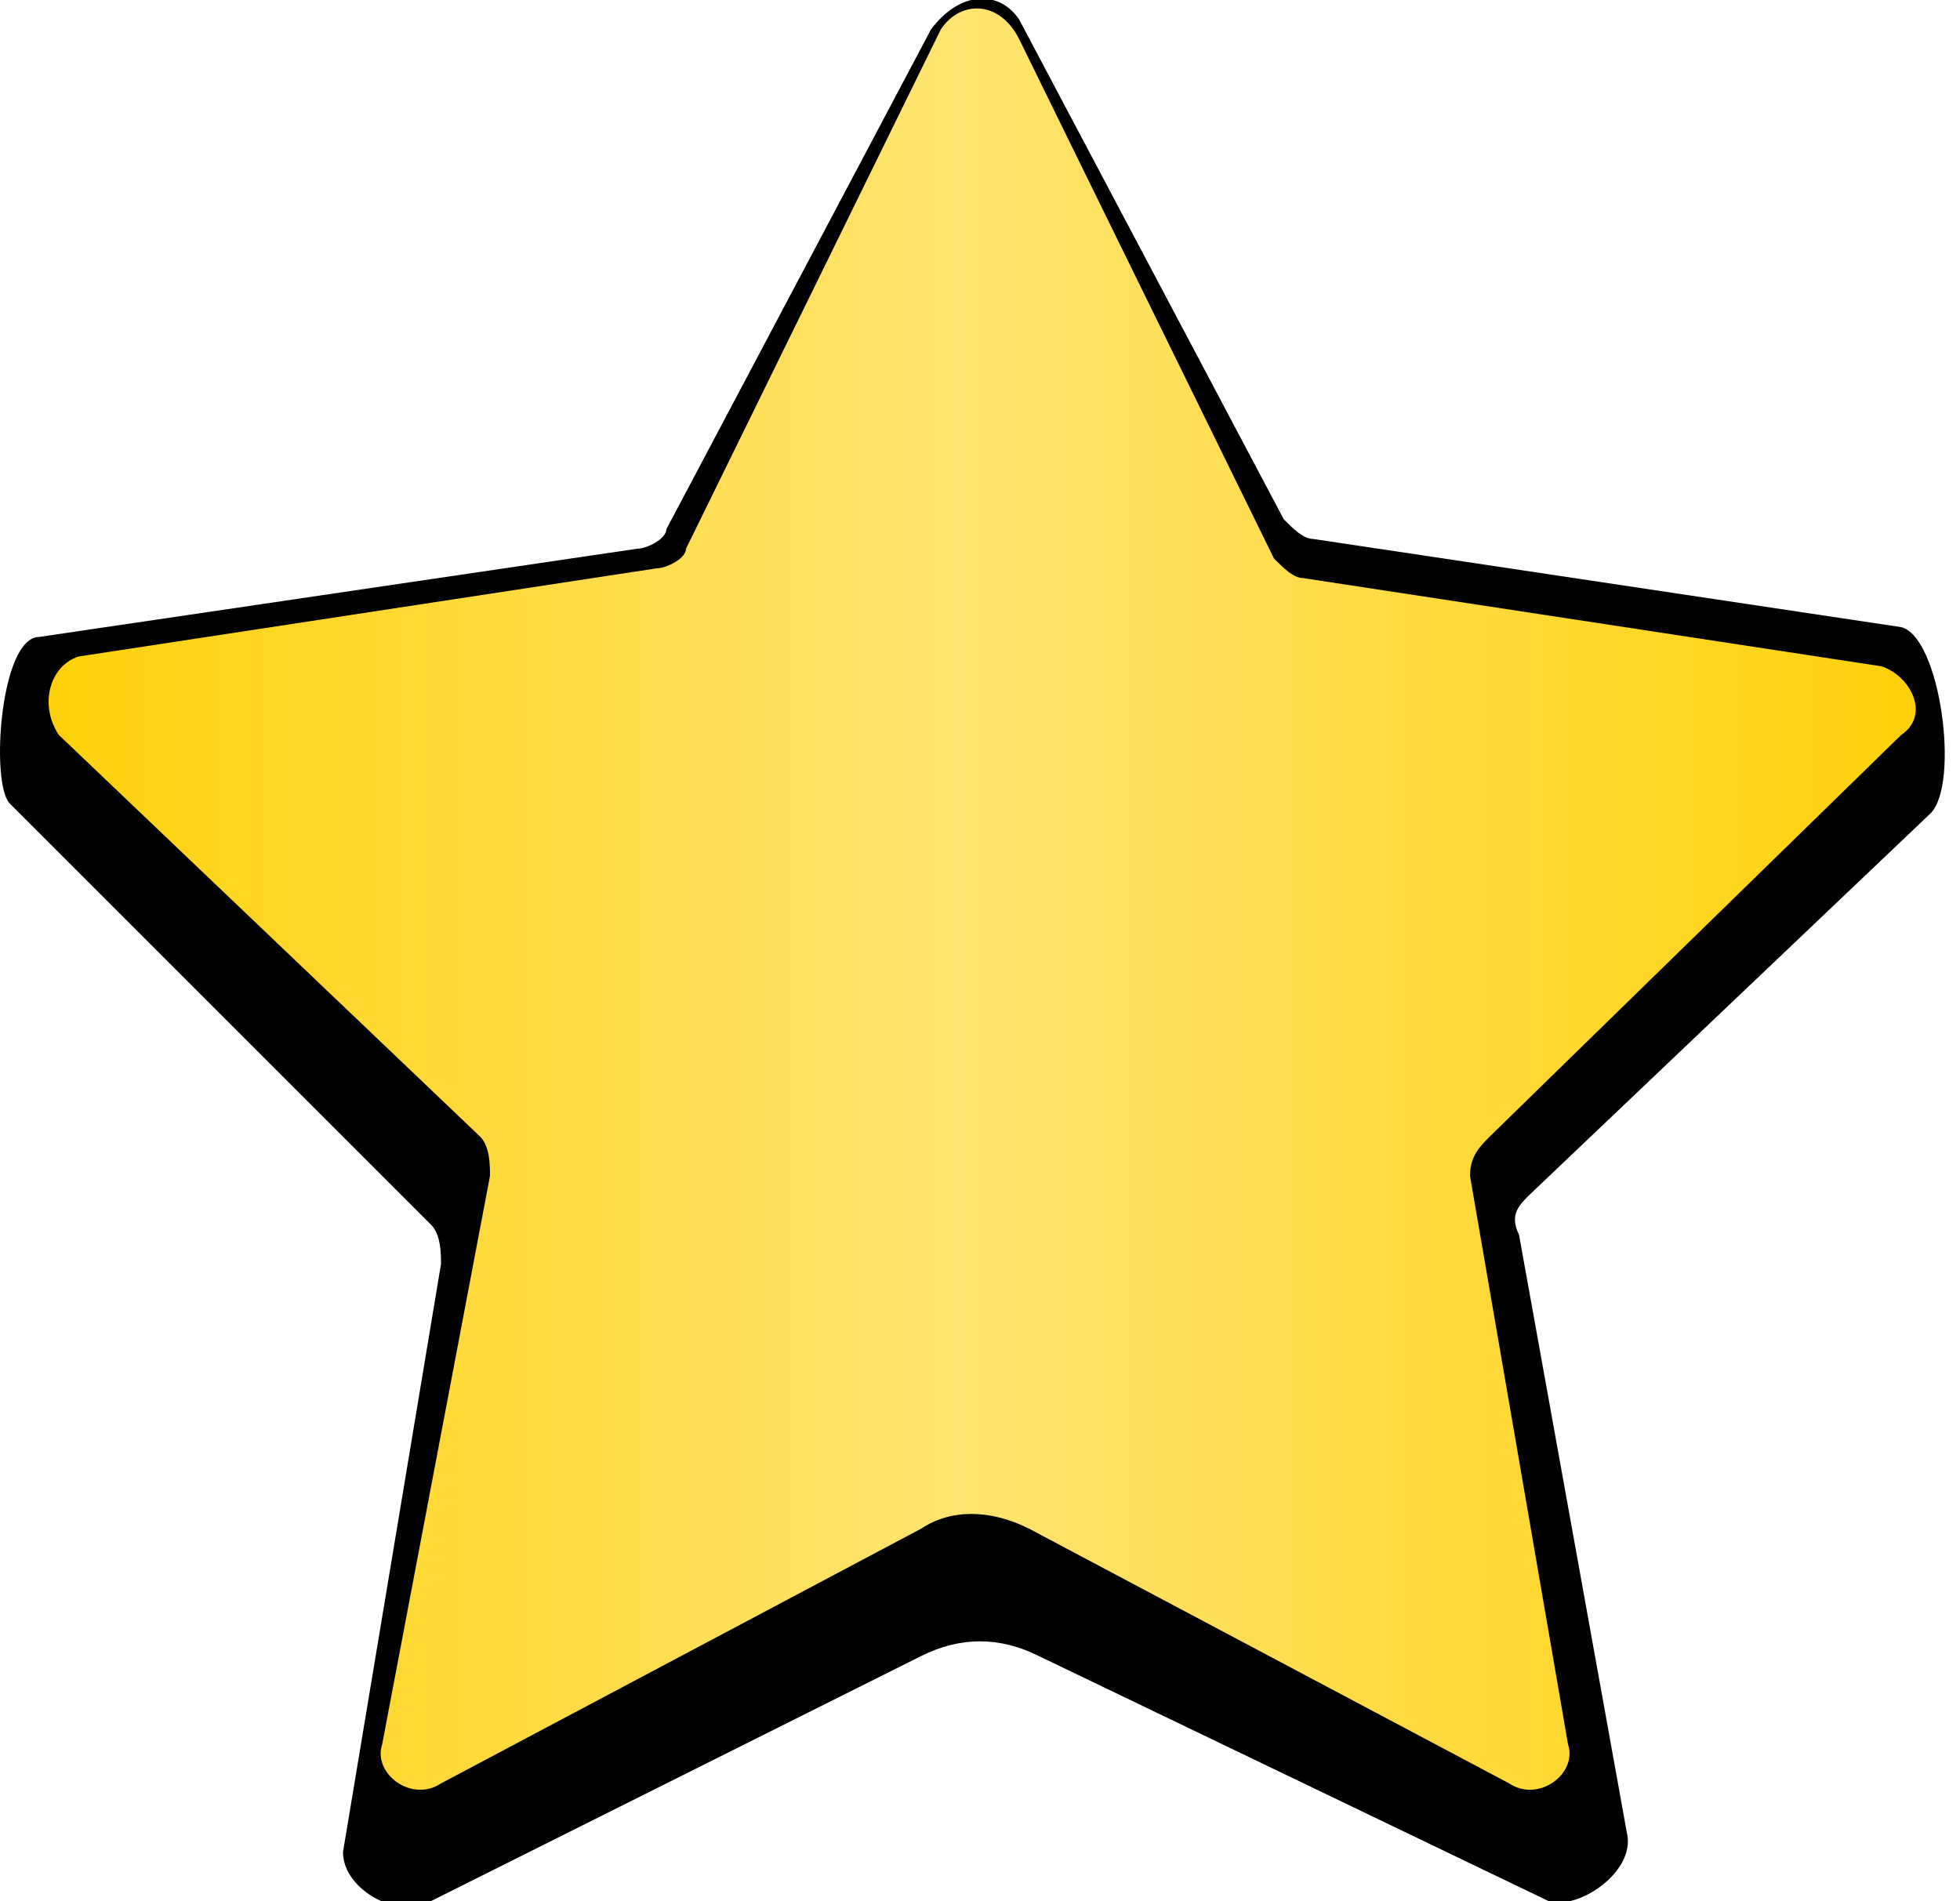 <?xml version="1.0" encoding="utf-8"?>
<!-- Generator: Adobe Illustrator 19.0.0, SVG Export Plug-In . SVG Version: 6.00 Build 0)  -->
<svg version="1.1" id="Слой_1" xmlns="http://www.w3.org/2000/svg" xmlns:xlink="http://www.w3.org/1999/xlink" x="0px" y="0px"
	 viewBox="0 0 20 19.4" style="enable-background:new 0 0 20 19.4;" xml:space="preserve">
<style type="text/css">
	.st0{fill:#000;}
	.st1{fill:url(#XMLID_8_);}
</style>
<g id="active">
	<g id="XMLID_20_">
		<path id="XMLID_21_" class="st0" d="M10.4,0.2l2.7,5.1c0.1,0.1,0.2,0.2,0.3,0.2l6,0.9c0.4,0.1,0.6,1.6,0.3,1.9l-4.1,3.9
			c-0.1,0.1-0.2,0.2-0.1,0.4l1.1,6.1c0.1,0.4-0.5,0.8-0.8,0.7l-5.2-2.5c-0.4-0.2-0.8-0.2-1.2,0l-5,2.5c-0.3,0.2-0.9-0.1-0.9-0.5l1-6
			c0-0.1,0-0.3-0.1-0.4L0.1,8.2C-0.1,8,0,6.5,0.4,6.5l6.1-0.9c0.1,0,0.3-0.1,0.3-0.2l2.7-5.1C9.8-0.1,10.2-0.1,10.4,0.2z"/>
	</g>
	<g id="XMLID_22_">
		<linearGradient id="XMLID_8_" gradientUnits="userSpaceOnUse" x1="0.48" y1="9.203" x2="19.529" y2="9.203">
			<stop  offset="0" style="stop-color:#FFD10B"/>
			<stop  offset="0.488" style="stop-color:#ffe471"/>
			<stop  offset="1" style="stop-color:#FFD10B"/>
		</linearGradient>
		<path id="XMLID_18_" class="st1" d="M10.4,0.4L13,5.7c0.1,0.1,0.2,0.2,0.3,0.2l5.9,0.9c0.3,0.1,0.5,0.5,0.2,0.7l-4.2,4.1
			C15.1,11.7,15,11.8,15,12l1,5.8c0.1,0.3-0.3,0.6-0.6,0.4l-4.9-2.6c-0.4-0.2-0.8-0.2-1.1,0l-4.9,2.6c-0.3,0.2-0.7-0.1-0.6-0.4L5,12
			c0-0.1,0-0.3-0.1-0.4L0.6,7.5C0.4,7.2,0.5,6.8,0.8,6.7l5.9-0.9c0.1,0,0.3-0.1,0.3-0.2l2.6-5.3C9.8,0,10.2,0,10.4,0.4z"/>
	</g>
</g>
</svg>
